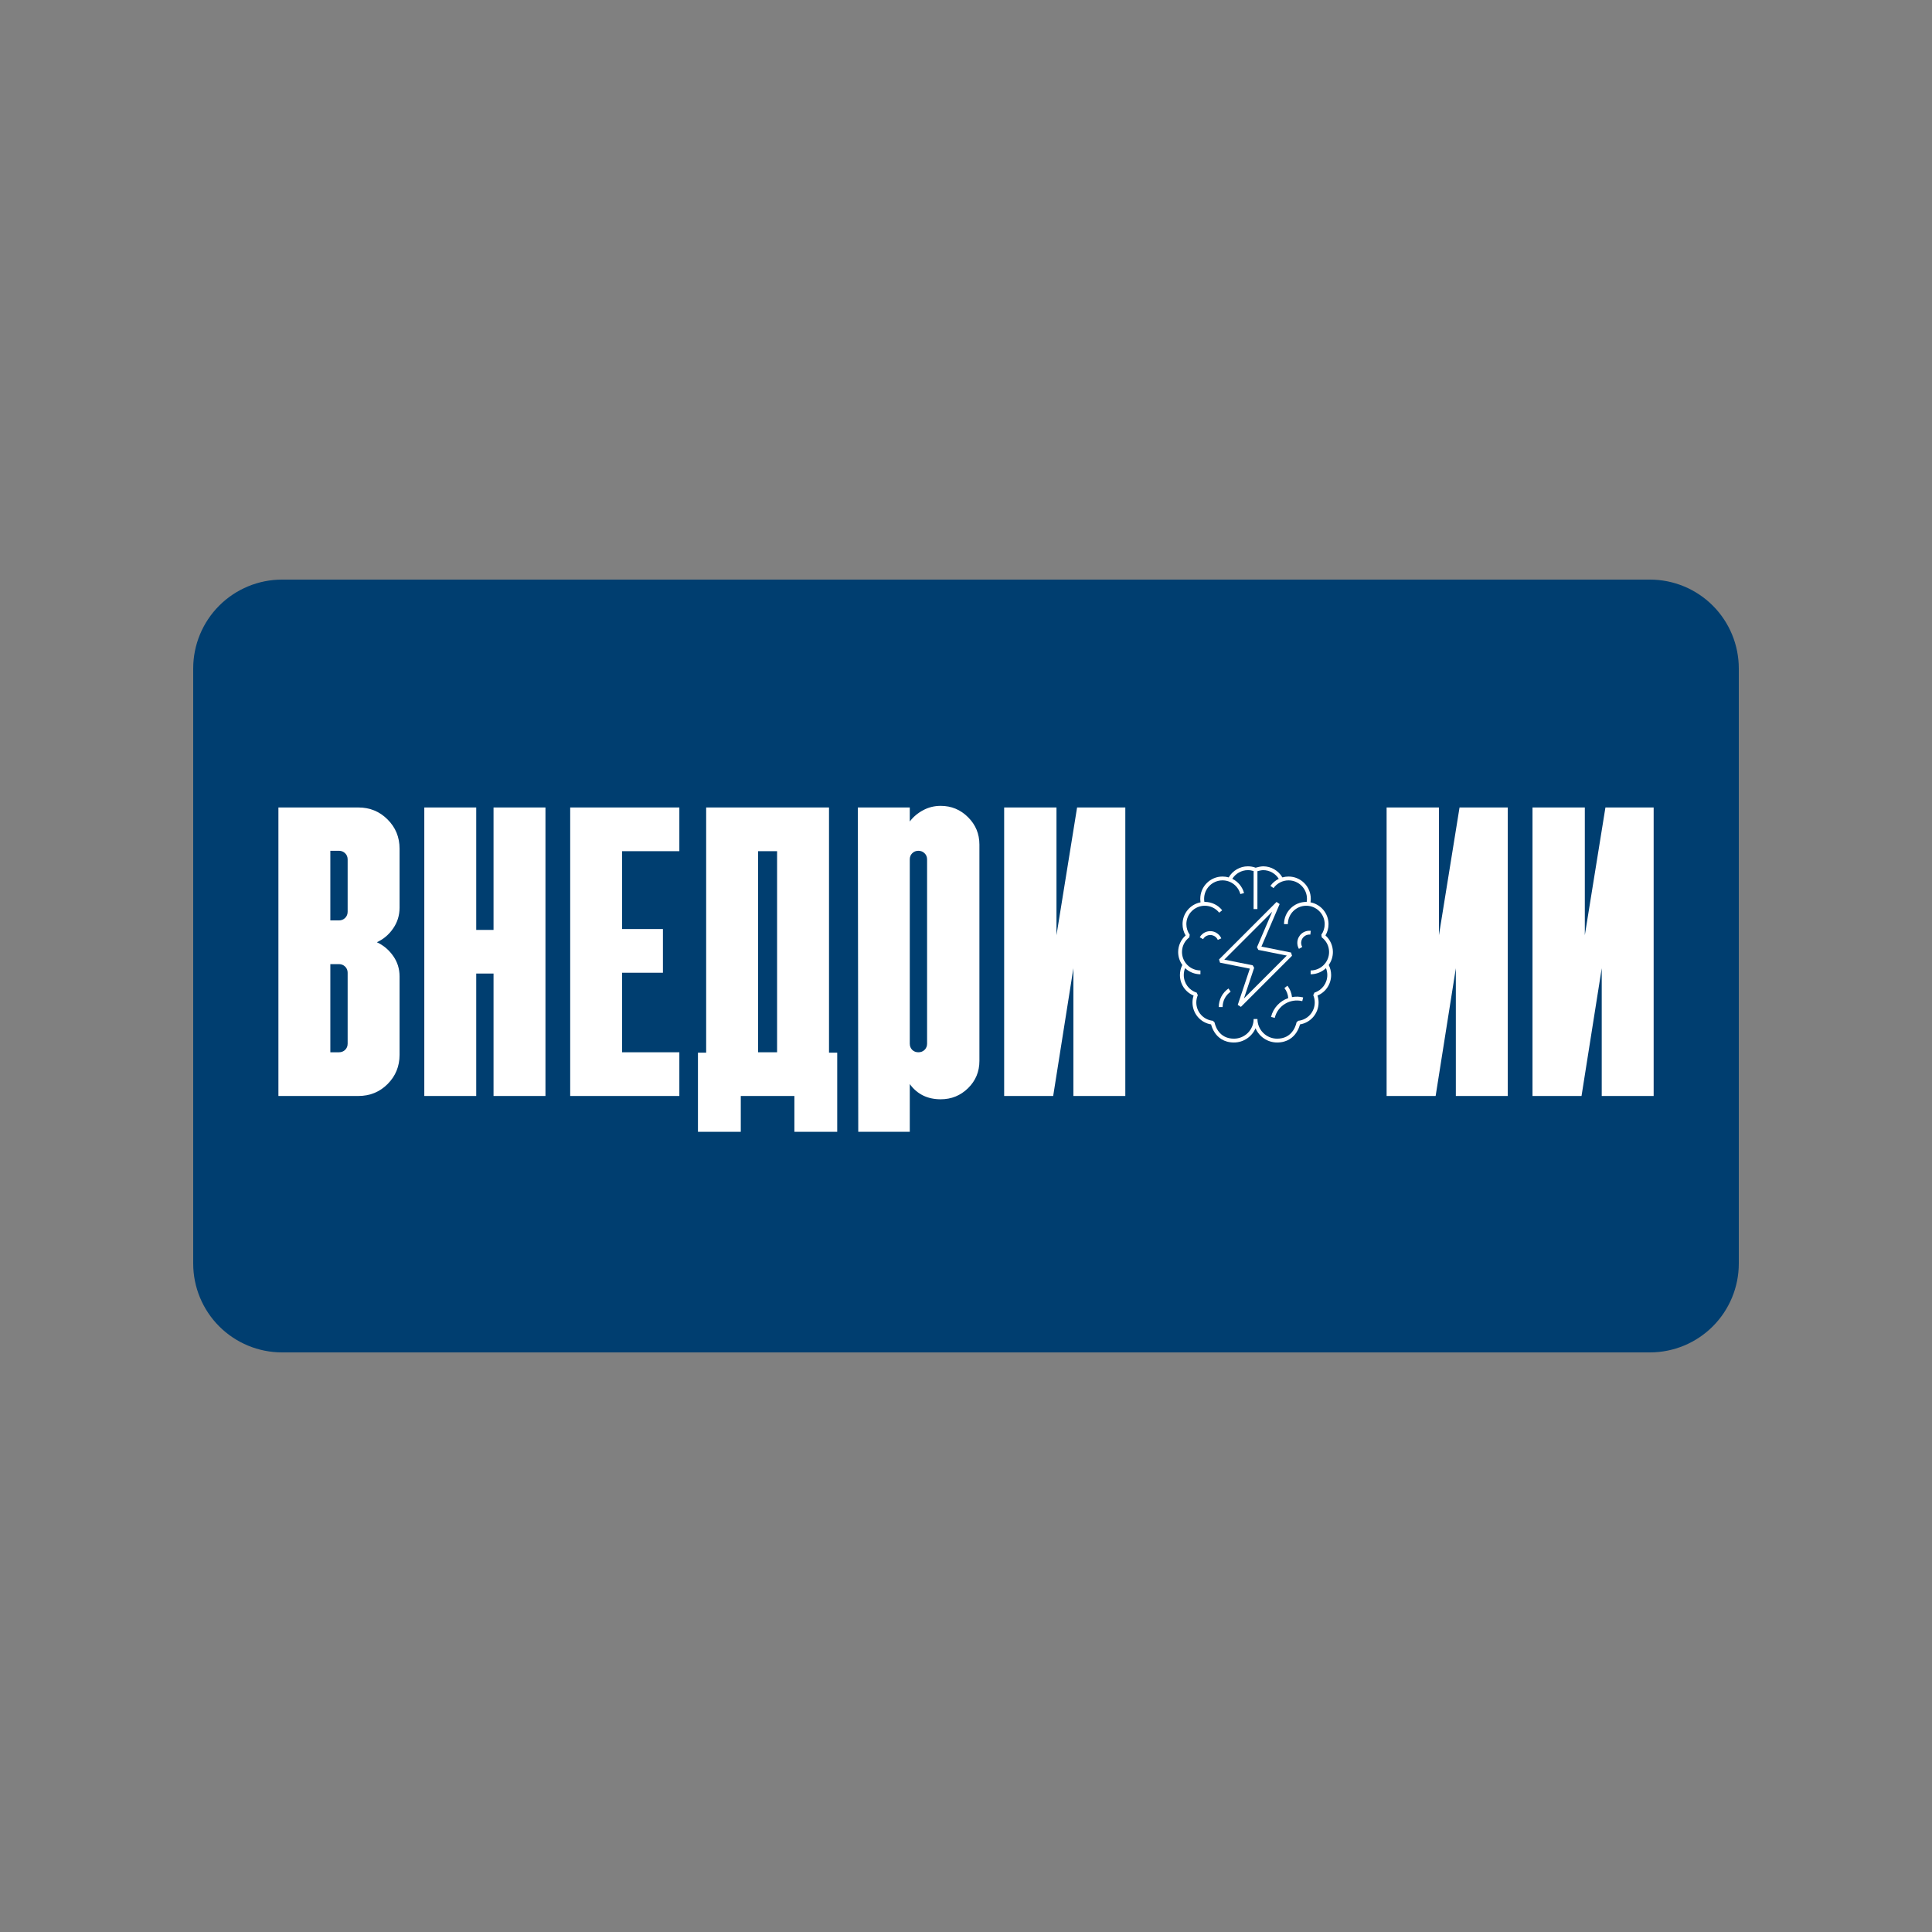 <?xml version="1.0" encoding="UTF-8"?> <svg xmlns="http://www.w3.org/2000/svg" xmlns:xlink="http://www.w3.org/1999/xlink" width="500" zoomAndPan="magnify" viewBox="0 0 375 375" height="500" preserveAspectRatio="xMidYMid meet" version="1.2"><rect x="0" y="0" width="375" height="375" fill="#808080" stroke="none"/><defs><clipPath id="b08d8cf8a1"><path d="M 37.5 112.5 L 337.5 112.5 L 337.5 262.5 L 37.5 262.5 Z M 37.5 112.5 "></path></clipPath><clipPath id="cfe494cedb"><path d="M 54.75 112.5 L 320.25 112.5 C 324.824 112.5 329.211 114.316 332.449 117.551 C 335.684 120.789 337.5 125.176 337.5 129.75 L 337.5 245.25 C 337.5 249.824 335.684 254.211 332.449 257.449 C 329.211 260.684 324.824 262.5 320.25 262.5 L 54.75 262.5 C 50.176 262.5 45.789 260.684 42.551 257.449 C 39.316 254.211 37.5 249.824 37.5 245.25 L 37.5 129.75 C 37.5 125.176 39.316 120.789 42.551 117.551 C 45.789 114.316 50.176 112.5 54.75 112.5 Z M 54.75 112.5 "></path></clipPath><clipPath id="7d9f982d16"><path d="M 225.699 207 L 227 207 L 227 209 L 225.699 209 Z M 225.699 207 "></path></clipPath><clipPath id="8ad0b24e33"><path d="M 225.699 209 L 227 209 L 227 211 L 225.699 211 Z M 225.699 209 "></path></clipPath><clipPath id="06d7d6a1a7"><path d="M 222.504 204.332 L 251.539 204.332 L 251.539 213.832 L 222.504 213.832 Z M 222.504 204.332 "></path></clipPath></defs><g id="836c3c7abb"><g clip-rule="nonzero" clip-path="url(#b08d8cf8a1)"><g clip-rule="nonzero" clip-path="url(#cfe494cedb)"><path style=" stroke:none;fill-rule:nonzero;fill:#003e70;fill-opacity:1;" d="M 37.5 112.5 L 337.5 112.5 L 337.5 262.5 L 37.5 262.5 Z M 37.5 112.5 "></path></g></g><path style=" stroke:none;fill-rule:nonzero;fill:#ffffff;fill-opacity:1;" d="M 228.68 184.785 C 228.68 185.723 228.98 186.594 229.492 187.301 C 229.184 187.902 229.023 188.57 229.023 189.254 C 229.023 191.02 230.074 192.574 231.676 193.238 C 231.535 193.668 231.461 194.125 231.461 194.578 C 231.461 196.711 232.992 198.496 235.07 198.836 C 235.16 199.184 235.363 199.816 235.789 200.449 C 236.379 201.316 237.496 202.348 239.504 202.348 C 241.383 202.348 242.996 201.211 243.699 199.59 C 244.398 201.211 246.016 202.348 247.891 202.348 C 249.898 202.348 251.02 201.316 251.605 200.449 C 252.031 199.816 252.238 199.184 252.328 198.836 C 254.402 198.496 255.938 196.711 255.938 194.578 C 255.938 194.125 255.863 193.668 255.723 193.238 C 257.324 192.574 258.371 191.02 258.371 189.254 C 258.371 188.57 258.211 187.902 257.906 187.301 C 258.414 186.594 258.715 185.723 258.715 184.785 C 258.715 183.555 258.18 182.375 257.27 181.566 C 257.66 180.906 257.867 180.156 257.867 179.375 C 257.867 177.277 256.359 175.523 254.367 175.141 C 254.406 174.914 254.422 174.684 254.422 174.449 C 254.422 172.07 252.484 170.137 250.105 170.137 C 249.695 170.137 249.293 170.195 248.91 170.305 C 248.148 168.988 246.719 168.152 245.18 168.152 C 244.719 168.152 244.008 168.34 243.715 168.422 C 243.23 168.242 242.727 168.152 242.215 168.152 C 240.68 168.152 239.25 168.988 238.488 170.305 C 238.105 170.195 237.703 170.137 237.289 170.137 C 234.91 170.137 232.973 172.07 232.973 174.449 C 232.973 174.684 232.992 174.914 233.027 175.141 C 231.039 175.523 229.531 177.277 229.531 179.375 C 229.531 180.156 229.734 180.906 230.129 181.566 C 229.215 182.375 228.68 183.555 228.68 184.785 Z M 230.273 179.375 C 230.273 177.406 231.879 175.805 233.852 175.805 C 234.945 175.805 235.961 176.293 236.645 177.148 L 237.227 176.684 C 236.402 175.652 235.172 175.059 233.852 175.059 C 233.824 175.059 233.797 175.059 233.77 175.062 C 233.734 174.863 233.719 174.66 233.719 174.449 C 233.719 172.48 235.32 170.879 237.289 170.879 C 238.914 170.879 240.336 171.973 240.75 173.539 L 241.469 173.348 C 241.141 172.109 240.289 171.113 239.191 170.574 C 239.836 169.543 240.984 168.895 242.215 168.895 C 242.594 168.895 242.965 168.957 243.328 169.074 L 243.32 176.449 L 244.062 176.449 L 244.07 169.094 C 244.402 169.008 244.891 168.895 245.18 168.895 C 246.414 168.895 247.562 169.543 248.207 170.578 C 247.57 170.887 247.008 171.355 246.586 171.949 L 247.191 172.379 C 247.863 171.438 248.953 170.879 250.105 170.879 C 252.074 170.879 253.68 172.48 253.68 174.449 C 253.68 174.66 253.664 174.863 253.629 175.062 C 253.602 175.059 253.574 175.059 253.543 175.059 C 251.164 175.059 249.227 176.996 249.227 179.375 L 249.973 179.375 C 249.973 177.406 251.574 175.805 253.543 175.805 C 255.516 175.805 257.121 177.406 257.121 179.375 C 257.121 180.117 256.898 180.828 256.473 181.43 L 256.555 181.941 C 257.453 182.617 257.973 183.656 257.973 184.785 C 257.973 186.758 256.367 188.363 254.395 188.363 L 254.395 189.105 C 255.547 189.105 256.594 188.652 257.371 187.918 C 257.539 188.336 257.629 188.789 257.629 189.254 C 257.629 190.824 256.625 192.195 255.133 192.664 L 254.902 193.164 C 255.094 193.605 255.191 194.094 255.191 194.578 C 255.191 196.418 253.812 197.949 251.984 198.133 L 251.652 198.441 C 251.652 198.449 251.52 199.25 250.988 200.031 C 250.285 201.074 249.242 201.605 247.891 201.605 C 245.785 201.605 244.07 199.895 244.07 197.789 L 243.328 197.789 C 243.328 199.895 241.613 201.605 239.504 201.605 C 238.156 201.605 237.113 201.074 236.406 200.035 C 235.879 199.25 235.746 198.449 235.742 198.441 L 235.414 198.133 C 233.586 197.949 232.203 196.418 232.203 194.578 C 232.203 194.094 232.305 193.605 232.496 193.164 L 232.266 192.664 C 230.77 192.195 229.77 190.824 229.77 189.254 C 229.77 188.789 229.855 188.336 230.027 187.918 C 230.805 188.652 231.852 189.105 233.004 189.105 L 233.004 188.363 C 231.031 188.363 229.426 186.758 229.426 184.785 C 229.426 183.656 229.941 182.617 230.844 181.941 L 230.922 181.43 C 230.5 180.828 230.273 180.117 230.273 179.375 Z M 230.273 179.375 "></path><path style=" stroke:none;fill-rule:nonzero;fill:#ffffff;fill-opacity:1;" d="M 236.562 195.473 L 237.309 195.473 C 237.309 194.277 237.891 193.16 238.871 192.477 L 238.445 191.867 C 237.266 192.688 236.562 194.035 236.562 195.473 Z M 236.562 195.473 "></path><path style=" stroke:none;fill-rule:nonzero;fill:#ffffff;fill-opacity:1;" d="M 249.895 191.328 L 249.305 191.781 C 249.742 192.352 249.996 193.02 250.047 193.73 C 248.438 194.285 247.137 195.621 246.703 197.391 L 247.426 197.57 C 248.004 195.199 250.398 193.742 252.77 194.32 L 252.945 193.598 C 252.211 193.418 251.477 193.406 250.777 193.539 C 250.691 192.734 250.391 191.98 249.895 191.328 Z M 249.895 191.328 "></path><path style=" stroke:none;fill-rule:nonzero;fill:#ffffff;fill-opacity:1;" d="M 236.805 186.855 L 242.594 188.012 L 240.246 195.051 L 240.859 195.434 L 250.781 185.512 L 250.59 184.887 L 244.84 183.734 L 248.379 175.477 L 247.777 175.066 L 236.617 186.227 Z M 246.938 176.957 L 243.977 183.863 L 244.246 184.375 L 249.766 185.477 L 241.449 193.793 L 243.43 187.848 L 243.152 187.367 L 237.633 186.262 Z M 246.938 176.957 "></path><path style=" stroke:none;fill-rule:nonzero;fill:#ffffff;fill-opacity:1;" d="M 252.766 183.805 C 252.551 183.434 252.496 183 252.609 182.586 C 252.723 182.168 252.988 181.824 253.363 181.609 C 253.66 181.441 253.996 181.371 254.336 181.406 L 254.418 180.668 C 253.922 180.613 253.43 180.715 252.992 180.965 C 252.449 181.277 252.059 181.785 251.891 182.391 C 251.727 182.996 251.809 183.629 252.121 184.176 Z M 252.766 183.805 "></path><path style=" stroke:none;fill-rule:nonzero;fill:#ffffff;fill-opacity:1;" d="M 234.488 181.539 C 234.902 181.426 235.336 181.484 235.707 181.695 C 236.008 181.867 236.238 182.125 236.375 182.434 L 237.055 182.133 C 236.852 181.676 236.516 181.301 236.078 181.051 C 235.535 180.738 234.902 180.656 234.293 180.82 C 233.688 180.984 233.184 181.375 232.867 181.918 L 233.516 182.289 C 233.727 181.918 234.074 181.652 234.488 181.539 Z M 234.488 181.539 "></path><g clip-rule="nonzero" clip-path="url(#7d9f982d16)"><g style="fill:#ffffff;fill-opacity:1;"><g transform="translate(225.698, 208.637)"><path style="stroke:none" d="M 0.703 -0.188 C 0.859 -0.188 0.961 -0.266 1.016 -0.422 L 1.25 -0.344 C 1.195 -0.219 1.125 -0.125 1.031 -0.062 C 0.938 -0.008 0.828 0.016 0.703 0.016 C 0.504 0.016 0.348 -0.035 0.234 -0.141 C 0.129 -0.254 0.078 -0.414 0.078 -0.625 C 0.078 -0.82 0.129 -0.973 0.234 -1.078 C 0.336 -1.191 0.488 -1.25 0.688 -1.25 C 0.832 -1.25 0.945 -1.219 1.031 -1.156 C 1.125 -1.102 1.191 -1.02 1.234 -0.906 L 1 -0.844 C 0.977 -0.906 0.941 -0.953 0.891 -0.984 C 0.836 -1.023 0.77 -1.047 0.688 -1.047 C 0.57 -1.047 0.484 -1.008 0.422 -0.938 C 0.359 -0.863 0.328 -0.758 0.328 -0.625 C 0.328 -0.477 0.359 -0.367 0.422 -0.297 C 0.484 -0.223 0.578 -0.188 0.703 -0.188 Z M 0.703 -0.188 "></path></g></g></g><g style="fill:#ffffff;fill-opacity:1;"><g transform="translate(226.996, 208.637)"><path style="stroke:none" d="M 0.125 0 L 0.125 -0.719 C 0.125 -0.77 0.125 -0.812 0.125 -0.844 C 0.125 -0.883 0.125 -0.922 0.125 -0.953 L 0.359 -0.953 C 0.359 -0.941 0.359 -0.906 0.359 -0.844 C 0.359 -0.789 0.359 -0.758 0.359 -0.75 L 0.375 -0.75 C 0.395 -0.812 0.41 -0.852 0.422 -0.875 C 0.441 -0.906 0.461 -0.926 0.484 -0.938 C 0.516 -0.957 0.551 -0.969 0.594 -0.969 C 0.625 -0.969 0.648 -0.961 0.672 -0.953 L 0.672 -0.75 C 0.629 -0.758 0.594 -0.766 0.562 -0.766 C 0.5 -0.766 0.453 -0.738 0.422 -0.688 C 0.391 -0.633 0.375 -0.562 0.375 -0.469 L 0.375 0 Z M 0.125 0 "></path></g></g><g style="fill:#ffffff;fill-opacity:1;"><g transform="translate(227.695, 208.637)"><path style="stroke:none" d="M 0.516 0.016 C 0.367 0.016 0.254 -0.023 0.172 -0.109 C 0.098 -0.191 0.062 -0.316 0.062 -0.484 C 0.062 -0.641 0.098 -0.758 0.172 -0.844 C 0.254 -0.926 0.367 -0.969 0.516 -0.969 C 0.648 -0.969 0.754 -0.922 0.828 -0.828 C 0.898 -0.742 0.938 -0.613 0.938 -0.438 L 0.938 -0.422 L 0.328 -0.422 C 0.328 -0.328 0.344 -0.254 0.375 -0.203 C 0.414 -0.16 0.469 -0.141 0.531 -0.141 C 0.613 -0.141 0.664 -0.18 0.688 -0.266 L 0.922 -0.234 C 0.859 -0.066 0.723 0.016 0.516 0.016 Z M 0.516 -0.812 C 0.453 -0.812 0.406 -0.789 0.375 -0.75 C 0.344 -0.707 0.328 -0.648 0.328 -0.578 L 0.703 -0.578 C 0.691 -0.66 0.672 -0.719 0.641 -0.75 C 0.609 -0.789 0.566 -0.812 0.516 -0.812 Z M 0.516 -0.812 "></path></g></g><g style="fill:#ffffff;fill-opacity:1;"><g transform="translate(228.694, 208.637)"><path style="stroke:none" d="M 0.344 0.016 C 0.25 0.016 0.176 -0.004 0.125 -0.047 C 0.07 -0.098 0.047 -0.172 0.047 -0.266 C 0.047 -0.367 0.078 -0.441 0.141 -0.484 C 0.211 -0.535 0.305 -0.566 0.422 -0.578 L 0.625 -0.578 L 0.625 -0.625 C 0.625 -0.688 0.613 -0.734 0.594 -0.766 C 0.57 -0.797 0.539 -0.812 0.5 -0.812 C 0.445 -0.812 0.41 -0.801 0.391 -0.781 C 0.367 -0.758 0.359 -0.723 0.359 -0.672 L 0.094 -0.688 C 0.113 -0.781 0.156 -0.848 0.219 -0.891 C 0.289 -0.941 0.383 -0.969 0.5 -0.969 C 0.625 -0.969 0.719 -0.938 0.781 -0.875 C 0.844 -0.82 0.875 -0.738 0.875 -0.625 L 0.875 -0.281 C 0.875 -0.227 0.879 -0.191 0.891 -0.172 C 0.91 -0.148 0.93 -0.141 0.953 -0.141 C 0.973 -0.141 0.992 -0.141 1.016 -0.141 L 1.016 -0.016 C 0.992 -0.004 0.977 0 0.969 0 C 0.957 0 0.945 0 0.938 0 C 0.926 0 0.91 0 0.891 0 C 0.879 0.008 0.867 0.016 0.859 0.016 C 0.797 0.016 0.75 0 0.719 -0.031 C 0.688 -0.062 0.664 -0.109 0.656 -0.172 C 0.582 -0.047 0.477 0.016 0.344 0.016 Z M 0.625 -0.438 L 0.5 -0.438 C 0.445 -0.438 0.406 -0.43 0.375 -0.422 C 0.352 -0.41 0.336 -0.395 0.328 -0.375 C 0.316 -0.352 0.312 -0.32 0.312 -0.281 C 0.312 -0.238 0.32 -0.207 0.344 -0.188 C 0.363 -0.164 0.391 -0.156 0.422 -0.156 C 0.461 -0.156 0.5 -0.164 0.531 -0.188 C 0.562 -0.207 0.582 -0.234 0.594 -0.266 C 0.613 -0.305 0.625 -0.348 0.625 -0.391 Z M 0.625 -0.438 "></path></g></g><g style="fill:#ffffff;fill-opacity:1;"><g transform="translate(229.693, 208.637)"><path style="stroke:none" d="M 0.375 0.016 C 0.301 0.016 0.242 -0.004 0.203 -0.047 C 0.16 -0.086 0.141 -0.145 0.141 -0.219 L 0.141 -0.781 L 0.016 -0.781 L 0.016 -0.953 L 0.156 -0.953 L 0.234 -1.172 L 0.391 -1.172 L 0.391 -0.953 L 0.562 -0.953 L 0.562 -0.781 L 0.391 -0.781 L 0.391 -0.297 C 0.391 -0.242 0.395 -0.207 0.406 -0.188 C 0.426 -0.164 0.457 -0.156 0.5 -0.156 C 0.508 -0.156 0.535 -0.16 0.578 -0.172 L 0.578 -0.016 C 0.516 0.004 0.445 0.016 0.375 0.016 Z M 0.375 0.016 "></path></g></g><g style="fill:#ffffff;fill-opacity:1;"><g transform="translate(230.291, 208.637)"><path style="stroke:none" d="M 0.516 0.016 C 0.367 0.016 0.254 -0.023 0.172 -0.109 C 0.098 -0.191 0.062 -0.316 0.062 -0.484 C 0.062 -0.641 0.098 -0.758 0.172 -0.844 C 0.254 -0.926 0.367 -0.969 0.516 -0.969 C 0.648 -0.969 0.754 -0.922 0.828 -0.828 C 0.898 -0.742 0.938 -0.613 0.938 -0.438 L 0.938 -0.422 L 0.328 -0.422 C 0.328 -0.328 0.344 -0.254 0.375 -0.203 C 0.414 -0.16 0.469 -0.141 0.531 -0.141 C 0.613 -0.141 0.664 -0.18 0.688 -0.266 L 0.922 -0.234 C 0.859 -0.066 0.723 0.016 0.516 0.016 Z M 0.516 -0.812 C 0.453 -0.812 0.406 -0.789 0.375 -0.75 C 0.344 -0.707 0.328 -0.648 0.328 -0.578 L 0.703 -0.578 C 0.691 -0.66 0.672 -0.719 0.641 -0.75 C 0.609 -0.789 0.566 -0.812 0.516 -0.812 Z M 0.516 -0.812 "></path></g></g><g style="fill:#ffffff;fill-opacity:1;"><g transform="translate(231.291, 208.637)"><path style="stroke:none" d="M 0.734 0 C 0.734 -0.008 0.734 -0.031 0.734 -0.062 C 0.734 -0.102 0.734 -0.133 0.734 -0.156 L 0.719 -0.156 C 0.664 -0.039 0.566 0.016 0.422 0.016 C 0.305 0.016 0.219 -0.023 0.156 -0.109 C 0.102 -0.191 0.078 -0.312 0.078 -0.469 C 0.078 -0.625 0.109 -0.742 0.172 -0.828 C 0.234 -0.922 0.32 -0.969 0.438 -0.969 C 0.508 -0.969 0.566 -0.953 0.609 -0.922 C 0.66 -0.891 0.695 -0.848 0.719 -0.797 L 0.734 -0.797 L 0.719 -0.953 L 0.719 -1.297 L 0.969 -1.297 L 0.969 -0.203 C 0.969 -0.148 0.973 -0.082 0.984 0 Z M 0.734 -0.484 C 0.734 -0.586 0.711 -0.664 0.672 -0.719 C 0.641 -0.77 0.594 -0.797 0.531 -0.797 C 0.457 -0.797 0.406 -0.77 0.375 -0.719 C 0.344 -0.664 0.328 -0.582 0.328 -0.469 C 0.328 -0.258 0.395 -0.156 0.531 -0.156 C 0.594 -0.156 0.641 -0.18 0.672 -0.234 C 0.711 -0.297 0.734 -0.379 0.734 -0.484 Z M 0.734 -0.484 "></path></g></g><g style="fill:#ffffff;fill-opacity:1;"><g transform="translate(232.388, 208.637)"><path style="stroke:none" d=""></path></g></g><g style="fill:#ffffff;fill-opacity:1;"><g transform="translate(232.887, 208.637)"><path style="stroke:none" d="M 1.031 -0.484 C 1.031 -0.328 0.992 -0.203 0.922 -0.109 C 0.859 -0.023 0.77 0.016 0.656 0.016 C 0.594 0.016 0.535 0.004 0.484 -0.016 C 0.43 -0.047 0.395 -0.094 0.375 -0.156 C 0.375 -0.133 0.367 -0.102 0.359 -0.062 C 0.359 -0.031 0.359 -0.008 0.359 0 L 0.125 0 C 0.125 -0.051 0.125 -0.125 0.125 -0.219 L 0.125 -1.297 L 0.375 -1.297 L 0.375 -0.781 C 0.426 -0.906 0.523 -0.969 0.672 -0.969 C 0.785 -0.969 0.875 -0.926 0.938 -0.844 C 1 -0.758 1.031 -0.641 1.031 -0.484 Z M 0.766 -0.484 C 0.766 -0.586 0.75 -0.664 0.719 -0.719 C 0.688 -0.77 0.641 -0.797 0.578 -0.797 C 0.504 -0.797 0.453 -0.766 0.422 -0.703 C 0.391 -0.648 0.375 -0.57 0.375 -0.469 C 0.375 -0.363 0.391 -0.285 0.422 -0.234 C 0.453 -0.18 0.504 -0.156 0.578 -0.156 C 0.703 -0.156 0.766 -0.266 0.766 -0.484 Z M 0.766 -0.484 "></path></g></g><g style="fill:#ffffff;fill-opacity:1;"><g transform="translate(233.984, 208.637)"><path style="stroke:none" d="M 0.25 0.375 C 0.188 0.375 0.133 0.367 0.094 0.359 L 0.094 0.188 C 0.125 0.188 0.148 0.188 0.172 0.188 C 0.211 0.188 0.242 0.18 0.266 0.172 C 0.285 0.16 0.305 0.141 0.328 0.109 C 0.348 0.086 0.367 0.047 0.391 -0.016 L 0.016 -0.953 L 0.281 -0.953 L 0.422 -0.5 C 0.441 -0.438 0.473 -0.344 0.516 -0.219 L 0.531 -0.297 L 0.594 -0.5 L 0.734 -0.953 L 0.984 -0.953 L 0.609 0.047 C 0.555 0.172 0.504 0.254 0.453 0.297 C 0.398 0.348 0.332 0.375 0.25 0.375 Z M 0.25 0.375 "></path></g></g><g style="fill:#ffffff;fill-opacity:1;"><g transform="translate(234.984, 208.637)"><path style="stroke:none" d=""></path></g></g><g style="fill:#ffffff;fill-opacity:1;"><g transform="translate(235.483, 208.637)"><path style="stroke:none" d="M 0.109 0 L 0.109 -0.188 L 0.422 -0.188 L 0.422 -1.031 L 0.125 -0.844 L 0.125 -1.031 L 0.438 -1.234 L 0.672 -1.234 L 0.672 -0.188 L 0.953 -0.188 L 0.953 0 Z M 0.109 0 "></path></g></g><g style="fill:#ffffff;fill-opacity:1;"><g transform="translate(236.482, 208.637)"><path style="stroke:none" d="M 0.938 -0.641 C 0.938 -0.422 0.895 -0.254 0.812 -0.141 C 0.727 -0.035 0.613 0.016 0.469 0.016 C 0.363 0.016 0.281 -0.004 0.219 -0.047 C 0.156 -0.098 0.109 -0.172 0.078 -0.266 L 0.312 -0.312 C 0.332 -0.219 0.383 -0.172 0.469 -0.172 C 0.539 -0.172 0.594 -0.203 0.625 -0.266 C 0.664 -0.336 0.688 -0.438 0.688 -0.562 C 0.664 -0.52 0.629 -0.484 0.578 -0.453 C 0.523 -0.43 0.473 -0.422 0.422 -0.422 C 0.305 -0.422 0.219 -0.457 0.156 -0.531 C 0.094 -0.613 0.062 -0.719 0.062 -0.844 C 0.062 -0.969 0.098 -1.066 0.172 -1.141 C 0.242 -1.211 0.352 -1.25 0.5 -1.25 C 0.645 -1.25 0.754 -1.195 0.828 -1.094 C 0.898 -1 0.938 -0.848 0.938 -0.641 Z M 0.672 -0.812 C 0.672 -0.883 0.656 -0.941 0.625 -0.984 C 0.594 -1.035 0.547 -1.062 0.484 -1.062 C 0.43 -1.062 0.391 -1.039 0.359 -1 C 0.328 -0.957 0.312 -0.906 0.312 -0.844 C 0.312 -0.77 0.328 -0.711 0.359 -0.672 C 0.391 -0.629 0.43 -0.609 0.484 -0.609 C 0.535 -0.609 0.578 -0.625 0.609 -0.656 C 0.648 -0.695 0.672 -0.75 0.672 -0.812 Z M 0.672 -0.812 "></path></g></g><g style="fill:#ffffff;fill-opacity:1;"><g transform="translate(237.481, 208.637)"><path style="stroke:none" d="M 0.938 -0.641 C 0.938 -0.422 0.895 -0.254 0.812 -0.141 C 0.727 -0.035 0.613 0.016 0.469 0.016 C 0.363 0.016 0.281 -0.004 0.219 -0.047 C 0.156 -0.098 0.109 -0.172 0.078 -0.266 L 0.312 -0.312 C 0.332 -0.219 0.383 -0.172 0.469 -0.172 C 0.539 -0.172 0.594 -0.203 0.625 -0.266 C 0.664 -0.336 0.688 -0.438 0.688 -0.562 C 0.664 -0.52 0.629 -0.484 0.578 -0.453 C 0.523 -0.43 0.473 -0.422 0.422 -0.422 C 0.305 -0.422 0.219 -0.457 0.156 -0.531 C 0.094 -0.613 0.062 -0.719 0.062 -0.844 C 0.062 -0.969 0.098 -1.066 0.172 -1.141 C 0.242 -1.211 0.352 -1.25 0.5 -1.25 C 0.645 -1.25 0.754 -1.195 0.828 -1.094 C 0.898 -1 0.938 -0.848 0.938 -0.641 Z M 0.672 -0.812 C 0.672 -0.883 0.656 -0.941 0.625 -0.984 C 0.594 -1.035 0.547 -1.062 0.484 -1.062 C 0.43 -1.062 0.391 -1.039 0.359 -1 C 0.328 -0.957 0.312 -0.906 0.312 -0.844 C 0.312 -0.77 0.328 -0.711 0.359 -0.672 C 0.391 -0.629 0.43 -0.609 0.484 -0.609 C 0.535 -0.609 0.578 -0.625 0.609 -0.656 C 0.648 -0.695 0.672 -0.75 0.672 -0.812 Z M 0.672 -0.812 "></path></g></g><g style="fill:#ffffff;fill-opacity:1;"><g transform="translate(238.48, 208.637)"><path style="stroke:none" d="M 0.922 -1.047 C 0.867 -0.953 0.816 -0.863 0.766 -0.781 C 0.711 -0.695 0.664 -0.613 0.625 -0.531 C 0.594 -0.445 0.566 -0.359 0.547 -0.266 C 0.523 -0.18 0.516 -0.094 0.516 0 L 0.25 0 C 0.25 -0.102 0.266 -0.203 0.297 -0.297 C 0.328 -0.391 0.363 -0.488 0.406 -0.594 C 0.457 -0.695 0.551 -0.844 0.688 -1.031 L 0.078 -1.031 L 0.078 -1.234 L 0.922 -1.234 Z M 0.922 -1.047 "></path></g></g><g style="fill:#ffffff;fill-opacity:1;"><g transform="translate(239.479, 208.637)"><path style="stroke:none" d="M 0.375 0.016 C 0.301 0.016 0.242 -0.004 0.203 -0.047 C 0.16 -0.086 0.141 -0.145 0.141 -0.219 L 0.141 -0.781 L 0.016 -0.781 L 0.016 -0.953 L 0.156 -0.953 L 0.234 -1.172 L 0.391 -1.172 L 0.391 -0.953 L 0.562 -0.953 L 0.562 -0.781 L 0.391 -0.781 L 0.391 -0.297 C 0.391 -0.242 0.395 -0.207 0.406 -0.188 C 0.426 -0.164 0.457 -0.156 0.5 -0.156 C 0.508 -0.156 0.535 -0.16 0.578 -0.172 L 0.578 -0.016 C 0.516 0.004 0.445 0.016 0.375 0.016 Z M 0.375 0.016 "></path></g></g><g style="fill:#ffffff;fill-opacity:1;"><g transform="translate(240.077, 208.637)"><path style="stroke:none" d="M 0.516 0.016 C 0.367 0.016 0.254 -0.023 0.172 -0.109 C 0.098 -0.191 0.062 -0.316 0.062 -0.484 C 0.062 -0.641 0.098 -0.758 0.172 -0.844 C 0.254 -0.926 0.367 -0.969 0.516 -0.969 C 0.648 -0.969 0.754 -0.922 0.828 -0.828 C 0.898 -0.742 0.938 -0.613 0.938 -0.438 L 0.938 -0.422 L 0.328 -0.422 C 0.328 -0.328 0.344 -0.254 0.375 -0.203 C 0.414 -0.16 0.469 -0.141 0.531 -0.141 C 0.613 -0.141 0.664 -0.18 0.688 -0.266 L 0.922 -0.234 C 0.859 -0.066 0.723 0.016 0.516 0.016 Z M 0.516 -0.812 C 0.453 -0.812 0.406 -0.789 0.375 -0.75 C 0.344 -0.707 0.328 -0.648 0.328 -0.578 L 0.703 -0.578 C 0.691 -0.66 0.672 -0.719 0.641 -0.75 C 0.609 -0.789 0.566 -0.812 0.516 -0.812 Z M 0.516 -0.812 "></path></g></g><g clip-rule="nonzero" clip-path="url(#8ad0b24e33)"><g style="fill:#ffffff;fill-opacity:1;"><g transform="translate(225.698, 210.444)"><path style="stroke:none" d="M 0.422 -0.781 L 0.422 0 L 0.172 0 L 0.172 -0.781 L 0.031 -0.781 L 0.031 -0.953 L 0.172 -0.953 L 0.172 -1.047 C 0.172 -1.129 0.191 -1.191 0.234 -1.234 C 0.285 -1.273 0.359 -1.297 0.453 -1.297 C 0.492 -1.297 0.547 -1.289 0.609 -1.281 L 0.609 -1.125 C 0.578 -1.133 0.551 -1.141 0.531 -1.141 C 0.488 -1.141 0.457 -1.129 0.438 -1.109 C 0.426 -1.098 0.422 -1.07 0.422 -1.031 L 0.422 -0.953 L 0.609 -0.953 L 0.609 -0.781 Z M 0.422 -0.781 "></path></g></g></g><g style="fill:#ffffff;fill-opacity:1;"><g transform="translate(226.297, 210.444)"><path style="stroke:none" d="M 0.125 0 L 0.125 -0.719 C 0.125 -0.77 0.125 -0.812 0.125 -0.844 C 0.125 -0.883 0.125 -0.922 0.125 -0.953 L 0.359 -0.953 C 0.359 -0.941 0.359 -0.906 0.359 -0.844 C 0.359 -0.789 0.359 -0.758 0.359 -0.75 L 0.375 -0.75 C 0.395 -0.812 0.41 -0.852 0.422 -0.875 C 0.441 -0.906 0.461 -0.926 0.484 -0.938 C 0.516 -0.957 0.551 -0.969 0.594 -0.969 C 0.625 -0.969 0.648 -0.961 0.672 -0.953 L 0.672 -0.75 C 0.629 -0.758 0.594 -0.766 0.562 -0.766 C 0.5 -0.766 0.453 -0.738 0.422 -0.688 C 0.391 -0.633 0.375 -0.562 0.375 -0.469 L 0.375 0 Z M 0.125 0 "></path></g></g><g style="fill:#ffffff;fill-opacity:1;"><g transform="translate(226.996, 210.444)"><path style="stroke:none" d="M 1.031 -0.469 C 1.031 -0.32 0.984 -0.203 0.891 -0.109 C 0.805 -0.023 0.691 0.016 0.547 0.016 C 0.398 0.016 0.281 -0.023 0.188 -0.109 C 0.102 -0.203 0.062 -0.32 0.062 -0.469 C 0.062 -0.625 0.102 -0.742 0.188 -0.828 C 0.281 -0.922 0.398 -0.969 0.547 -0.969 C 0.703 -0.969 0.82 -0.926 0.906 -0.844 C 0.988 -0.758 1.031 -0.633 1.031 -0.469 Z M 0.766 -0.469 C 0.766 -0.582 0.742 -0.664 0.703 -0.719 C 0.672 -0.77 0.617 -0.797 0.547 -0.797 C 0.398 -0.797 0.328 -0.688 0.328 -0.469 C 0.328 -0.363 0.344 -0.285 0.375 -0.234 C 0.414 -0.18 0.473 -0.156 0.547 -0.156 C 0.691 -0.156 0.766 -0.258 0.766 -0.469 Z M 0.766 -0.469 "></path></g></g><g style="fill:#ffffff;fill-opacity:1;"><g transform="translate(228.093, 210.444)"><path style="stroke:none" d="M 0.688 0 L 0.688 -0.531 C 0.688 -0.695 0.641 -0.781 0.547 -0.781 C 0.492 -0.781 0.453 -0.754 0.422 -0.703 C 0.391 -0.648 0.375 -0.586 0.375 -0.516 L 0.375 0 L 0.125 0 L 0.125 -0.734 C 0.125 -0.785 0.125 -0.828 0.125 -0.859 C 0.125 -0.891 0.125 -0.922 0.125 -0.953 L 0.359 -0.953 C 0.359 -0.941 0.359 -0.91 0.359 -0.859 C 0.359 -0.805 0.359 -0.773 0.359 -0.766 L 0.375 -0.766 C 0.406 -0.836 0.441 -0.891 0.484 -0.922 C 0.523 -0.953 0.578 -0.969 0.641 -0.969 C 0.785 -0.969 0.875 -0.898 0.906 -0.766 L 0.922 -0.766 C 0.953 -0.836 0.988 -0.891 1.031 -0.922 C 1.07 -0.953 1.129 -0.969 1.203 -0.969 C 1.297 -0.969 1.363 -0.938 1.406 -0.875 C 1.457 -0.812 1.484 -0.723 1.484 -0.609 L 1.484 0 L 1.234 0 L 1.234 -0.531 C 1.234 -0.695 1.188 -0.781 1.094 -0.781 C 1.051 -0.781 1.016 -0.754 0.984 -0.703 C 0.953 -0.66 0.93 -0.598 0.922 -0.516 L 0.922 0 Z M 0.688 0 "></path></g></g><g style="fill:#ffffff;fill-opacity:1;"><g transform="translate(229.691, 210.444)"><path style="stroke:none" d=""></path></g></g><g style="fill:#ffffff;fill-opacity:1;"><g transform="translate(230.19, 210.444)"><path style="stroke:none" d="M 0.375 0.016 C 0.301 0.016 0.242 -0.004 0.203 -0.047 C 0.16 -0.086 0.141 -0.145 0.141 -0.219 L 0.141 -0.781 L 0.016 -0.781 L 0.016 -0.953 L 0.156 -0.953 L 0.234 -1.172 L 0.391 -1.172 L 0.391 -0.953 L 0.562 -0.953 L 0.562 -0.781 L 0.391 -0.781 L 0.391 -0.297 C 0.391 -0.242 0.395 -0.207 0.406 -0.188 C 0.426 -0.164 0.457 -0.156 0.5 -0.156 C 0.508 -0.156 0.535 -0.16 0.578 -0.172 L 0.578 -0.016 C 0.516 0.004 0.445 0.016 0.375 0.016 Z M 0.375 0.016 "></path></g></g><g style="fill:#ffffff;fill-opacity:1;"><g transform="translate(230.788, 210.444)"><path style="stroke:none" d="M 0.375 -0.766 C 0.406 -0.836 0.441 -0.891 0.484 -0.922 C 0.535 -0.953 0.598 -0.969 0.672 -0.969 C 0.773 -0.969 0.852 -0.938 0.906 -0.875 C 0.957 -0.812 0.984 -0.723 0.984 -0.609 L 0.984 0 L 0.734 0 L 0.734 -0.531 C 0.734 -0.695 0.68 -0.781 0.578 -0.781 C 0.516 -0.781 0.461 -0.754 0.422 -0.703 C 0.391 -0.648 0.375 -0.586 0.375 -0.516 L 0.375 0 L 0.125 0 L 0.125 -1.297 L 0.375 -1.297 L 0.375 -0.953 C 0.375 -0.879 0.367 -0.816 0.359 -0.766 Z M 0.375 -0.766 "></path></g></g><g style="fill:#ffffff;fill-opacity:1;"><g transform="translate(231.885, 210.444)"><path style="stroke:none" d="M 0.516 0.016 C 0.367 0.016 0.254 -0.023 0.172 -0.109 C 0.098 -0.191 0.062 -0.316 0.062 -0.484 C 0.062 -0.641 0.098 -0.758 0.172 -0.844 C 0.254 -0.926 0.367 -0.969 0.516 -0.969 C 0.648 -0.969 0.754 -0.922 0.828 -0.828 C 0.898 -0.742 0.938 -0.613 0.938 -0.438 L 0.938 -0.422 L 0.328 -0.422 C 0.328 -0.328 0.344 -0.254 0.375 -0.203 C 0.414 -0.16 0.469 -0.141 0.531 -0.141 C 0.613 -0.141 0.664 -0.18 0.688 -0.266 L 0.922 -0.234 C 0.859 -0.066 0.723 0.016 0.516 0.016 Z M 0.516 -0.812 C 0.453 -0.812 0.406 -0.789 0.375 -0.75 C 0.344 -0.707 0.328 -0.648 0.328 -0.578 L 0.703 -0.578 C 0.691 -0.66 0.672 -0.719 0.641 -0.75 C 0.609 -0.789 0.566 -0.812 0.516 -0.812 Z M 0.516 -0.812 "></path></g></g><g style="fill:#ffffff;fill-opacity:1;"><g transform="translate(232.884, 210.444)"><path style="stroke:none" d=""></path></g></g><g style="fill:#ffffff;fill-opacity:1;"><g transform="translate(233.384, 210.444)"><path style="stroke:none" d="M 0.875 0 L 0.328 -0.953 C 0.336 -0.859 0.344 -0.785 0.344 -0.734 L 0.344 0 L 0.125 0 L 0.125 -1.234 L 0.422 -1.234 L 0.969 -0.281 C 0.957 -0.363 0.953 -0.441 0.953 -0.516 L 0.953 -1.234 L 1.172 -1.234 L 1.172 0 Z M 0.875 0 "></path></g></g><g style="fill:#ffffff;fill-opacity:1;"><g transform="translate(234.681, 210.444)"><path style="stroke:none" d="M 1.031 -0.469 C 1.031 -0.32 0.984 -0.203 0.891 -0.109 C 0.805 -0.023 0.691 0.016 0.547 0.016 C 0.398 0.016 0.281 -0.023 0.188 -0.109 C 0.102 -0.203 0.062 -0.32 0.062 -0.469 C 0.062 -0.625 0.102 -0.742 0.188 -0.828 C 0.281 -0.922 0.398 -0.969 0.547 -0.969 C 0.703 -0.969 0.82 -0.926 0.906 -0.844 C 0.988 -0.758 1.031 -0.633 1.031 -0.469 Z M 0.766 -0.469 C 0.766 -0.582 0.742 -0.664 0.703 -0.719 C 0.672 -0.77 0.617 -0.797 0.547 -0.797 C 0.398 -0.797 0.328 -0.688 0.328 -0.469 C 0.328 -0.363 0.344 -0.285 0.375 -0.234 C 0.414 -0.18 0.473 -0.156 0.547 -0.156 C 0.691 -0.156 0.766 -0.258 0.766 -0.469 Z M 0.766 -0.469 "></path></g></g><g style="fill:#ffffff;fill-opacity:1;"><g transform="translate(235.778, 210.444)"><path style="stroke:none" d="M 0.359 -0.953 L 0.359 -0.422 C 0.359 -0.254 0.414 -0.172 0.531 -0.172 C 0.582 -0.172 0.625 -0.191 0.656 -0.234 C 0.695 -0.285 0.719 -0.352 0.719 -0.438 L 0.719 -0.953 L 0.969 -0.953 L 0.969 -0.219 C 0.969 -0.133 0.973 -0.062 0.984 0 L 0.75 0 C 0.738 -0.082 0.734 -0.145 0.734 -0.188 C 0.703 -0.113 0.66 -0.062 0.609 -0.031 C 0.555 0 0.492 0.016 0.422 0.016 C 0.316 0.016 0.238 -0.016 0.188 -0.078 C 0.133 -0.141 0.109 -0.227 0.109 -0.344 L 0.109 -0.953 Z M 0.359 -0.953 "></path></g></g><g style="fill:#ffffff;fill-opacity:1;"><g transform="translate(236.876, 210.444)"><path style="stroke:none" d="M 0.734 0 L 0.734 -0.531 C 0.734 -0.695 0.68 -0.781 0.578 -0.781 C 0.516 -0.781 0.461 -0.754 0.422 -0.703 C 0.391 -0.648 0.375 -0.586 0.375 -0.516 L 0.375 0 L 0.125 0 L 0.125 -0.734 C 0.125 -0.785 0.125 -0.828 0.125 -0.859 C 0.125 -0.891 0.125 -0.922 0.125 -0.953 L 0.359 -0.953 C 0.359 -0.941 0.359 -0.91 0.359 -0.859 C 0.359 -0.805 0.359 -0.773 0.359 -0.766 L 0.375 -0.766 C 0.406 -0.836 0.441 -0.891 0.484 -0.922 C 0.535 -0.953 0.598 -0.969 0.672 -0.969 C 0.773 -0.969 0.852 -0.938 0.906 -0.875 C 0.957 -0.812 0.984 -0.723 0.984 -0.609 L 0.984 0 Z M 0.734 0 "></path></g></g><g style="fill:#ffffff;fill-opacity:1;"><g transform="translate(237.973, 210.444)"><path style="stroke:none" d=""></path></g></g><g style="fill:#ffffff;fill-opacity:1;"><g transform="translate(238.472, 210.444)"><path style="stroke:none" d="M 1.141 -0.844 C 1.141 -0.758 1.117 -0.688 1.078 -0.625 C 1.047 -0.562 0.992 -0.516 0.922 -0.484 C 0.859 -0.453 0.781 -0.438 0.688 -0.438 L 0.375 -0.438 L 0.375 0 L 0.125 0 L 0.125 -1.234 L 0.672 -1.234 C 0.816 -1.234 0.93 -1.195 1.016 -1.125 C 1.098 -1.062 1.141 -0.969 1.141 -0.844 Z M 0.875 -0.844 C 0.875 -0.969 0.797 -1.031 0.641 -1.031 L 0.375 -1.031 L 0.375 -0.641 L 0.656 -0.641 C 0.727 -0.641 0.781 -0.656 0.812 -0.688 C 0.852 -0.719 0.875 -0.77 0.875 -0.844 Z M 0.875 -0.844 "></path></g></g><g style="fill:#ffffff;fill-opacity:1;"><g transform="translate(239.67, 210.444)"><path style="stroke:none" d="M 0.125 0 L 0.125 -0.719 C 0.125 -0.77 0.125 -0.812 0.125 -0.844 C 0.125 -0.883 0.125 -0.922 0.125 -0.953 L 0.359 -0.953 C 0.359 -0.941 0.359 -0.906 0.359 -0.844 C 0.359 -0.789 0.359 -0.758 0.359 -0.75 L 0.375 -0.75 C 0.395 -0.812 0.41 -0.852 0.422 -0.875 C 0.441 -0.906 0.461 -0.926 0.484 -0.938 C 0.516 -0.957 0.551 -0.969 0.594 -0.969 C 0.625 -0.969 0.648 -0.961 0.672 -0.953 L 0.672 -0.75 C 0.629 -0.758 0.594 -0.766 0.562 -0.766 C 0.5 -0.766 0.453 -0.738 0.422 -0.688 C 0.391 -0.633 0.375 -0.562 0.375 -0.469 L 0.375 0 Z M 0.125 0 "></path></g></g><g style="fill:#ffffff;fill-opacity:1;"><g transform="translate(240.37, 210.444)"><path style="stroke:none" d="M 1.031 -0.469 C 1.031 -0.32 0.984 -0.203 0.891 -0.109 C 0.805 -0.023 0.691 0.016 0.547 0.016 C 0.398 0.016 0.281 -0.023 0.188 -0.109 C 0.102 -0.203 0.062 -0.32 0.062 -0.469 C 0.062 -0.625 0.102 -0.742 0.188 -0.828 C 0.281 -0.922 0.398 -0.969 0.547 -0.969 C 0.703 -0.969 0.82 -0.926 0.906 -0.844 C 0.988 -0.758 1.031 -0.633 1.031 -0.469 Z M 0.766 -0.469 C 0.766 -0.582 0.742 -0.664 0.703 -0.719 C 0.672 -0.77 0.617 -0.797 0.547 -0.797 C 0.398 -0.797 0.328 -0.688 0.328 -0.469 C 0.328 -0.363 0.344 -0.285 0.375 -0.234 C 0.414 -0.18 0.473 -0.156 0.547 -0.156 C 0.691 -0.156 0.766 -0.258 0.766 -0.469 Z M 0.766 -0.469 "></path></g></g><g style="fill:#ffffff;fill-opacity:1;"><g transform="translate(241.467, 210.444)"><path style="stroke:none" d="M 0.125 -1.125 L 0.125 -1.297 L 0.375 -1.297 L 0.375 -1.125 Z M 0.125 0.375 C 0.062 0.375 0.008 0.367 -0.031 0.359 L -0.031 0.188 L 0.016 0.188 C 0.055 0.188 0.082 0.176 0.094 0.156 C 0.113 0.145 0.125 0.109 0.125 0.047 L 0.125 -0.953 L 0.375 -0.953 L 0.375 0.109 C 0.375 0.191 0.352 0.254 0.312 0.297 C 0.27 0.348 0.207 0.375 0.125 0.375 Z M 0.125 0.375 "></path></g></g><g style="fill:#ffffff;fill-opacity:1;"><g transform="translate(241.966, 210.444)"><path style="stroke:none" d="M 0.516 0.016 C 0.367 0.016 0.254 -0.023 0.172 -0.109 C 0.098 -0.191 0.062 -0.316 0.062 -0.484 C 0.062 -0.641 0.098 -0.758 0.172 -0.844 C 0.254 -0.926 0.367 -0.969 0.516 -0.969 C 0.648 -0.969 0.754 -0.922 0.828 -0.828 C 0.898 -0.742 0.938 -0.613 0.938 -0.438 L 0.938 -0.422 L 0.328 -0.422 C 0.328 -0.328 0.344 -0.254 0.375 -0.203 C 0.414 -0.16 0.469 -0.141 0.531 -0.141 C 0.613 -0.141 0.664 -0.18 0.688 -0.266 L 0.922 -0.234 C 0.859 -0.066 0.723 0.016 0.516 0.016 Z M 0.516 -0.812 C 0.453 -0.812 0.406 -0.789 0.375 -0.75 C 0.344 -0.707 0.328 -0.648 0.328 -0.578 L 0.703 -0.578 C 0.691 -0.66 0.672 -0.719 0.641 -0.75 C 0.609 -0.789 0.566 -0.812 0.516 -0.812 Z M 0.516 -0.812 "></path></g></g><g style="fill:#ffffff;fill-opacity:1;"><g transform="translate(242.965, 210.444)"><path style="stroke:none" d="M 0.516 0.016 C 0.379 0.016 0.27 -0.023 0.188 -0.109 C 0.102 -0.191 0.062 -0.312 0.062 -0.469 C 0.062 -0.625 0.102 -0.742 0.188 -0.828 C 0.27 -0.922 0.383 -0.969 0.531 -0.969 C 0.633 -0.969 0.723 -0.938 0.797 -0.875 C 0.867 -0.82 0.914 -0.75 0.938 -0.656 L 0.688 -0.641 C 0.688 -0.68 0.672 -0.719 0.641 -0.75 C 0.609 -0.781 0.566 -0.797 0.516 -0.797 C 0.391 -0.797 0.328 -0.691 0.328 -0.484 C 0.328 -0.266 0.391 -0.156 0.516 -0.156 C 0.566 -0.156 0.609 -0.164 0.641 -0.188 C 0.672 -0.219 0.691 -0.266 0.703 -0.328 L 0.953 -0.312 C 0.941 -0.25 0.914 -0.191 0.875 -0.141 C 0.844 -0.086 0.797 -0.047 0.734 -0.016 C 0.672 0.004 0.598 0.016 0.516 0.016 Z M 0.516 0.016 "></path></g></g><g style="fill:#ffffff;fill-opacity:1;"><g transform="translate(243.964, 210.444)"><path style="stroke:none" d="M 0.375 0.016 C 0.301 0.016 0.242 -0.004 0.203 -0.047 C 0.16 -0.086 0.141 -0.145 0.141 -0.219 L 0.141 -0.781 L 0.016 -0.781 L 0.016 -0.953 L 0.156 -0.953 L 0.234 -1.172 L 0.391 -1.172 L 0.391 -0.953 L 0.562 -0.953 L 0.562 -0.781 L 0.391 -0.781 L 0.391 -0.297 C 0.391 -0.242 0.395 -0.207 0.406 -0.188 C 0.426 -0.164 0.457 -0.156 0.5 -0.156 C 0.508 -0.156 0.535 -0.16 0.578 -0.172 L 0.578 -0.016 C 0.516 0.004 0.445 0.016 0.375 0.016 Z M 0.375 0.016 "></path></g></g><g clip-rule="nonzero" clip-path="url(#06d7d6a1a7)"><path style=" stroke:none;fill-rule:nonzero;fill:#003e70;fill-opacity:1;" d="M 222.504 204.332 L 251.555 204.332 L 251.555 213.832 L 222.504 213.832 Z M 222.504 204.332 "></path></g><g style="fill:#ffffff;fill-opacity:1;"><g transform="translate(51.634, 212.73)"><path style="stroke:none" d="M 2.406 0 L 2.406 -56 L 17.922 -56 C 20.16 -56 22.051 -55.223 23.594 -53.672 C 25.145 -52.129 25.922 -50.238 25.922 -48 L 25.922 -36.562 C 25.922 -35.062 25.504 -33.711 24.672 -32.516 C 23.848 -31.316 22.797 -30.426 21.516 -29.844 C 22.797 -29.25 23.848 -28.363 24.672 -27.188 C 25.504 -26.02 25.922 -24.691 25.922 -23.203 L 25.922 -8 C 25.922 -5.758 25.145 -3.863 23.594 -2.312 C 22.051 -0.77 20.16 0 17.922 0 Z M 12.484 -8.484 L 14.156 -8.484 C 14.633 -8.484 15.035 -8.641 15.359 -8.953 C 15.68 -9.273 15.844 -9.676 15.844 -10.156 L 15.844 -23.922 C 15.844 -24.398 15.68 -24.797 15.359 -25.109 C 15.035 -25.43 14.633 -25.594 14.156 -25.594 L 12.484 -25.594 Z M 12.484 -34.078 L 14.156 -34.078 C 14.633 -34.078 15.035 -34.238 15.359 -34.562 C 15.68 -34.883 15.844 -35.285 15.844 -35.766 L 15.844 -45.922 C 15.844 -46.398 15.68 -46.797 15.359 -47.109 C 15.035 -47.43 14.633 -47.594 14.156 -47.594 L 12.484 -47.594 Z M 12.484 -34.078 "></path></g></g><g style="fill:#ffffff;fill-opacity:1;"><g transform="translate(79.951, 212.73)"><path style="stroke:none" d="M 2.406 0 L 2.406 -56 L 12.484 -56 L 12.484 -32.234 L 15.844 -32.234 L 15.844 -56 L 25.922 -56 L 25.922 0 L 15.844 0 L 15.844 -23.766 L 12.484 -23.766 L 12.484 0 Z M 2.406 0 "></path></g></g><g style="fill:#ffffff;fill-opacity:1;"><g transform="translate(108.268, 212.73)"><path style="stroke:none" d="M 2.406 0 L 2.406 -56 L 23.594 -56 L 23.594 -47.516 L 12.484 -47.516 L 12.484 -32.406 L 20.406 -32.406 L 20.406 -23.922 L 12.484 -23.922 L 12.484 -8.484 L 23.594 -8.484 L 23.594 0 Z M 2.406 0 "></path></g></g><g style="fill:#ffffff;fill-opacity:1;"><g transform="translate(133.066, 212.73)"><path style="stroke:none" d="M 2.406 6.953 L 2.406 -8.406 L 4 -8.406 L 4 -56 L 27.844 -56 L 27.844 -8.406 L 29.438 -8.406 L 29.438 6.953 L 21.125 6.953 L 21.125 0 L 10.719 0 L 10.719 6.953 Z M 14.078 -8.484 L 17.766 -8.484 L 17.766 -47.516 L 14.078 -47.516 Z M 14.078 -8.484 "></path></g></g><g style="fill:#ffffff;fill-opacity:1;"><g transform="translate(164.103, 212.73)"><path style="stroke:none" d="M 2.484 6.953 L 2.406 -56 L 12.484 -56 L 12.484 -53.281 C 13.172 -54.188 14.035 -54.914 15.078 -55.469 C 16.117 -56.031 17.254 -56.312 18.484 -56.312 C 20.555 -56.312 22.328 -55.578 23.797 -54.109 C 25.266 -52.648 26 -50.879 26 -48.797 L 26 -6.797 C 26 -4.723 25.266 -2.961 23.797 -1.516 C 22.328 -0.078 20.555 0.641 18.484 0.641 C 15.922 0.641 13.922 -0.344 12.484 -2.312 L 12.484 6.953 Z M 14.156 -8.484 C 14.633 -8.484 15.035 -8.641 15.359 -8.953 C 15.68 -9.273 15.844 -9.676 15.844 -10.156 L 15.844 -45.922 C 15.844 -46.398 15.68 -46.797 15.359 -47.109 C 15.035 -47.43 14.633 -47.594 14.156 -47.594 C 13.676 -47.594 13.273 -47.43 12.953 -47.109 C 12.641 -46.797 12.484 -46.398 12.484 -45.922 L 12.484 -10.156 C 12.484 -9.676 12.641 -9.273 12.953 -8.953 C 13.273 -8.641 13.676 -8.484 14.156 -8.484 Z M 14.156 -8.484 "></path></g></g><g style="fill:#ffffff;fill-opacity:1;"><g transform="translate(192.5, 212.73)"><path style="stroke:none" d="M 2.406 0 L 2.406 -56 L 12.562 -56 L 12.562 -31.203 L 16.562 -56 L 25.922 -56 L 25.922 0 L 15.844 0 L 15.844 -24.797 L 11.922 0 Z M 2.406 0 "></path></g></g><g style="fill:#ffffff;fill-opacity:1;"><g transform="translate(266.734, 212.73)"><path style="stroke:none" d="M 2.406 0 L 2.406 -56 L 12.562 -56 L 12.562 -31.203 L 16.562 -56 L 25.922 -56 L 25.922 0 L 15.844 0 L 15.844 -24.797 L 11.922 0 Z M 2.406 0 "></path></g></g><g style="fill:#ffffff;fill-opacity:1;"><g transform="translate(295.051, 212.73)"><path style="stroke:none" d="M 2.406 0 L 2.406 -56 L 12.562 -56 L 12.562 -31.203 L 16.562 -56 L 25.922 -56 L 25.922 0 L 15.844 0 L 15.844 -24.797 L 11.922 0 Z M 2.406 0 "></path></g></g></g></svg> 